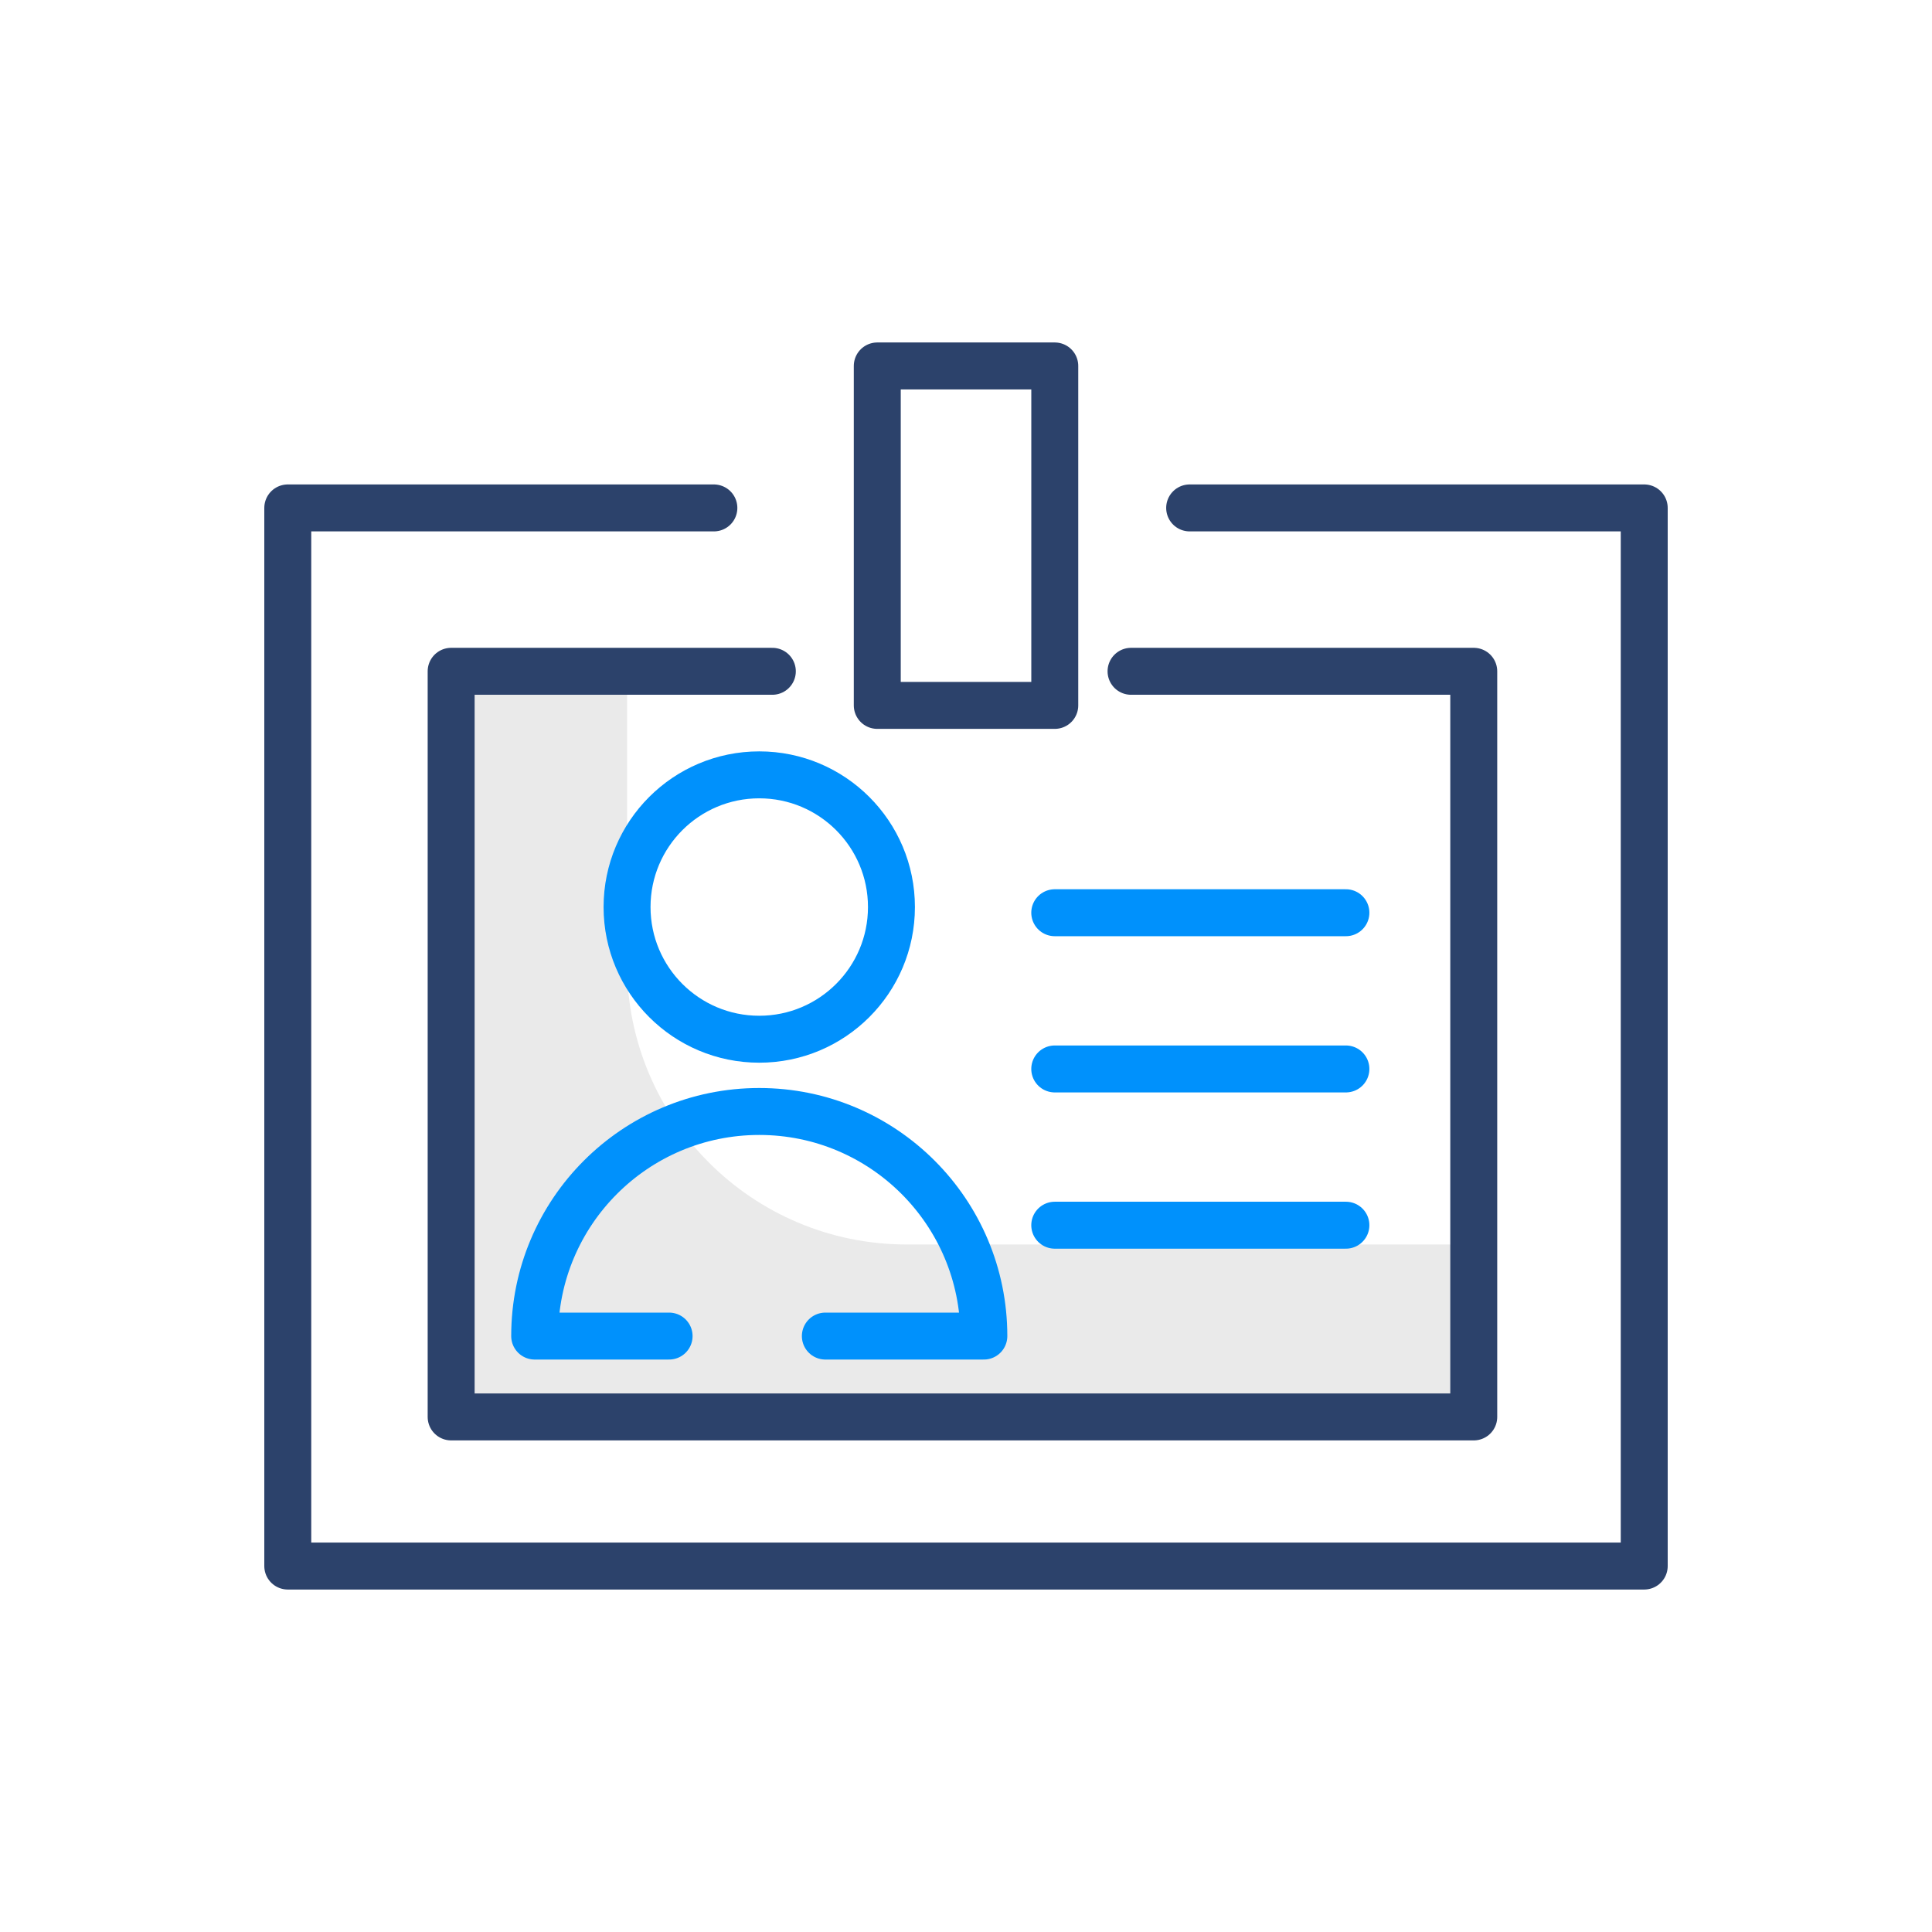 <?xml version="1.0" encoding="UTF-8"?> <svg xmlns="http://www.w3.org/2000/svg" xmlns:xlink="http://www.w3.org/1999/xlink" height="80px" style="shape-rendering:geometricPrecision; text-rendering:geometricPrecision; image-rendering:optimizeQuality; fill-rule:evenodd; clip-rule:evenodd" viewBox="0 0 80 80" width="80px" xml:space="preserve"><defs><style type="text/css"> <![CDATA[ .str1 {stroke:#0091FC;stroke-width:1.944;stroke-linecap:round;stroke-linejoin:round;stroke-miterlimit:10} .str0 {stroke:#2C426B;stroke-width:1.944;stroke-linecap:round;stroke-linejoin:round;stroke-miterlimit:10} .fil2 {fill:none} .fil1 {fill:none;fill-rule:nonzero} .fil0 {fill:#EAEAEA;fill-rule:nonzero} ]]> </style></defs><g id="Layer_x0020_1"><g id="_1320272784"><path class="fil0" d="M25.966 27.599l-6.977 0 0 30.876 42.343 0 0 -6.944 -23.791 0c-6.393,0 -11.575,-5.182 -11.575,-11.577l0 -12.355z"></path><polyline class="fil1 str0" points="49.261,21.032 68.084,21.032 68.084,64.847 11.916,64.847 11.916,21.032 29.56,21.032 "></polyline><polyline class="fil1 str0" points="46.834,27.797 61.025,27.797 61.025,58.672 18.681,58.672 18.681,27.797 31.981,27.797 "></polyline><polygon class="fil1 str0" points="43.676,29.209 36.326,29.209 36.326,15.153 43.676,15.153 "></polygon><line class="fil1 str1" x1="43.675" x2="55.731" y1="37.794" y2="37.794"></line><line class="fil1 str1" x1="43.675" x2="55.731" y1="44.263" y2="44.263"></line><line class="fil1 str1" x1="43.675" x2="55.731" y1="50.733" y2="50.733"></line><path class="fil1 str1" d="M36.913 37.559c0,3.023 -2.452,5.473 -5.474,5.473 -3.024,0 -5.474,-2.45 -5.474,-5.473 0,-3.024 2.45,-5.474 5.474,-5.474 3.022,0 5.474,2.45 5.474,5.474z"></path><path class="fil1 str1" d="M34.176 55.324l6.563 0c0,-5.137 -4.165,-9.3 -9.3,-9.3 -5.136,0 -9.299,4.163 -9.299,9.3l5.566 0"></path></g></g><rect class="fil2" height="70" width="70" x="5" y="5"></rect></svg> 
